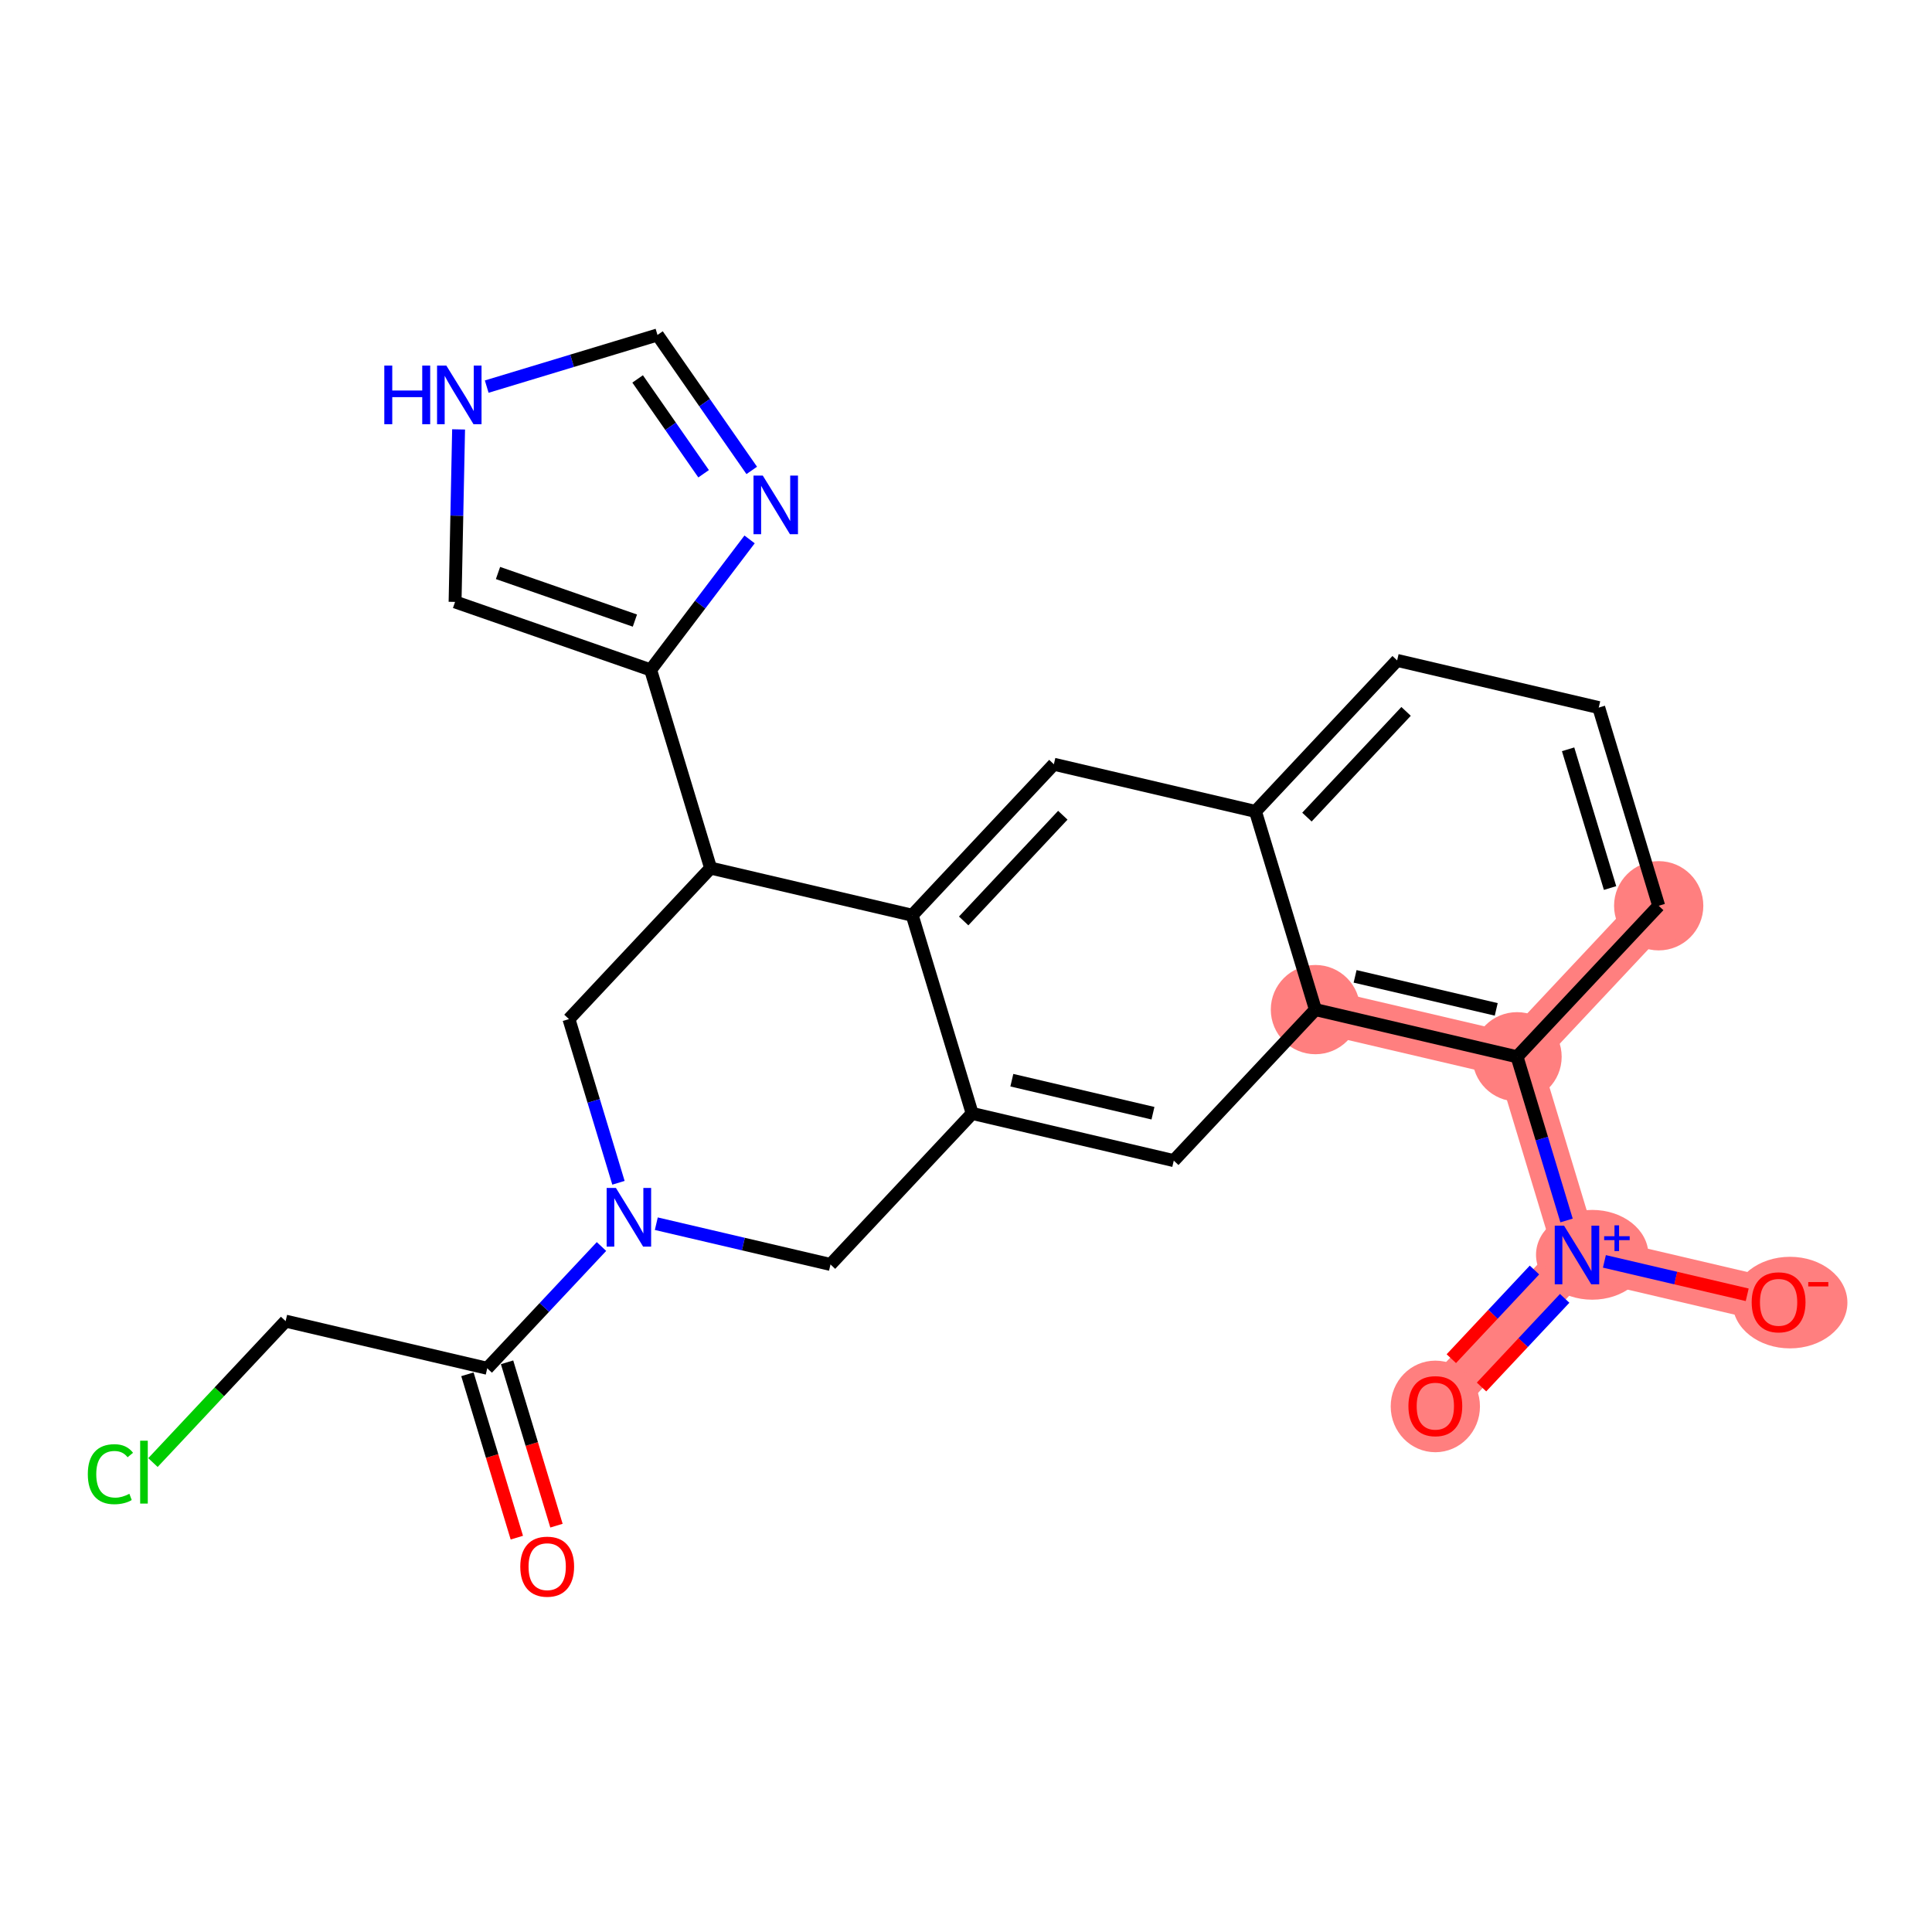 <?xml version='1.0' encoding='iso-8859-1'?>
<svg version='1.1' baseProfile='full'
              xmlns='http://www.w3.org/2000/svg'
                      xmlns:rdkit='http://www.rdkit.org/xml'
                      xmlns:xlink='http://www.w3.org/1999/xlink'
                  xml:space='preserve'
width='300px' height='300px' viewBox='0 0 300 300'>
<!-- END OF HEADER -->
<rect style='opacity:1.0;fill:#FFFFFF;stroke:none' width='300' height='300' x='0' y='0'> </rect>
<rect style='opacity:1.0;fill:#FFFFFF;stroke:none' width='300' height='300' x='0' y='0'> </rect>
<path d='M 204.259,156.771 L 235.565,164.096' style='fill:none;fill-rule:evenodd;stroke:#FF7F7F;stroke-width:6.9px;stroke-linecap:butt;stroke-linejoin:miter;stroke-opacity:1' />
<path d='M 235.565,164.096 L 244.874,194.87' style='fill:none;fill-rule:evenodd;stroke:#FF7F7F;stroke-width:6.9px;stroke-linecap:butt;stroke-linejoin:miter;stroke-opacity:1' />
<path d='M 235.565,164.096 L 257.561,140.647' style='fill:none;fill-rule:evenodd;stroke:#FF7F7F;stroke-width:6.9px;stroke-linecap:butt;stroke-linejoin:miter;stroke-opacity:1' />
<path d='M 244.874,194.87 L 222.878,218.319' style='fill:none;fill-rule:evenodd;stroke:#FF7F7F;stroke-width:6.9px;stroke-linecap:butt;stroke-linejoin:miter;stroke-opacity:1' />
<path d='M 244.874,194.87 L 276.18,202.195' style='fill:none;fill-rule:evenodd;stroke:#FF7F7F;stroke-width:6.9px;stroke-linecap:butt;stroke-linejoin:miter;stroke-opacity:1' />
<ellipse cx='204.259' cy='156.771' rx='6.43' ry='6.43'  style='fill:#FF7F7F;fill-rule:evenodd;stroke:#FF7F7F;stroke-width:1.0px;stroke-linecap:butt;stroke-linejoin:miter;stroke-opacity:1' />
<ellipse cx='235.565' cy='164.096' rx='6.43' ry='6.43'  style='fill:#FF7F7F;fill-rule:evenodd;stroke:#FF7F7F;stroke-width:1.0px;stroke-linecap:butt;stroke-linejoin:miter;stroke-opacity:1' />
<ellipse cx='247.238' cy='194.846' rx='8.226' ry='6.472'  style='fill:#FF7F7F;fill-rule:evenodd;stroke:#FF7F7F;stroke-width:1.0px;stroke-linecap:butt;stroke-linejoin:miter;stroke-opacity:1' />
<ellipse cx='222.878' cy='218.39' rx='6.43' ry='6.611'  style='fill:#FF7F7F;fill-rule:evenodd;stroke:#FF7F7F;stroke-width:1.0px;stroke-linecap:butt;stroke-linejoin:miter;stroke-opacity:1' />
<ellipse cx='277.95' cy='202.266' rx='8.414' ry='6.611'  style='fill:#FF7F7F;fill-rule:evenodd;stroke:#FF7F7F;stroke-width:1.0px;stroke-linecap:butt;stroke-linejoin:miter;stroke-opacity:1' />
<ellipse cx='257.561' cy='140.647' rx='6.43' ry='6.43'  style='fill:#FF7F7F;fill-rule:evenodd;stroke:#FF7F7F;stroke-width:1.0px;stroke-linecap:butt;stroke-linejoin:miter;stroke-opacity:1' />
<path class='bond-0 atom-0 atom-1' d='M 86.409,236.904 L 82.572,224.221' style='fill:none;fill-rule:evenodd;stroke:#FF0000;stroke-width:2.0px;stroke-linecap:butt;stroke-linejoin:miter;stroke-opacity:1' />
<path class='bond-0 atom-0 atom-1' d='M 82.572,224.221 L 78.736,211.538' style='fill:none;fill-rule:evenodd;stroke:#000000;stroke-width:2.0px;stroke-linecap:butt;stroke-linejoin:miter;stroke-opacity:1' />
<path class='bond-0 atom-0 atom-1' d='M 80.254,238.766 L 76.417,226.083' style='fill:none;fill-rule:evenodd;stroke:#FF0000;stroke-width:2.0px;stroke-linecap:butt;stroke-linejoin:miter;stroke-opacity:1' />
<path class='bond-0 atom-0 atom-1' d='M 76.417,226.083 L 72.581,213.4' style='fill:none;fill-rule:evenodd;stroke:#000000;stroke-width:2.0px;stroke-linecap:butt;stroke-linejoin:miter;stroke-opacity:1' />
<path class='bond-1 atom-1 atom-2' d='M 75.658,212.469 L 44.352,205.144' style='fill:none;fill-rule:evenodd;stroke:#000000;stroke-width:2.0px;stroke-linecap:butt;stroke-linejoin:miter;stroke-opacity:1' />
<path class='bond-3 atom-1 atom-4' d='M 75.658,212.469 L 84.528,203.013' style='fill:none;fill-rule:evenodd;stroke:#000000;stroke-width:2.0px;stroke-linecap:butt;stroke-linejoin:miter;stroke-opacity:1' />
<path class='bond-3 atom-1 atom-4' d='M 84.528,203.013 L 93.398,193.558' style='fill:none;fill-rule:evenodd;stroke:#0000FF;stroke-width:2.0px;stroke-linecap:butt;stroke-linejoin:miter;stroke-opacity:1' />
<path class='bond-2 atom-2 atom-3' d='M 44.352,205.144 L 34.052,216.125' style='fill:none;fill-rule:evenodd;stroke:#000000;stroke-width:2.0px;stroke-linecap:butt;stroke-linejoin:miter;stroke-opacity:1' />
<path class='bond-2 atom-2 atom-3' d='M 34.052,216.125 L 23.751,227.106' style='fill:none;fill-rule:evenodd;stroke:#00CC00;stroke-width:2.0px;stroke-linecap:butt;stroke-linejoin:miter;stroke-opacity:1' />
<path class='bond-4 atom-4 atom-5' d='M 101.911,190.016 L 115.436,193.18' style='fill:none;fill-rule:evenodd;stroke:#0000FF;stroke-width:2.0px;stroke-linecap:butt;stroke-linejoin:miter;stroke-opacity:1' />
<path class='bond-4 atom-4 atom-5' d='M 115.436,193.18 L 128.96,196.345' style='fill:none;fill-rule:evenodd;stroke:#000000;stroke-width:2.0px;stroke-linecap:butt;stroke-linejoin:miter;stroke-opacity:1' />
<path class='bond-25 atom-25 atom-4' d='M 88.345,158.246 L 92.19,170.955' style='fill:none;fill-rule:evenodd;stroke:#000000;stroke-width:2.0px;stroke-linecap:butt;stroke-linejoin:miter;stroke-opacity:1' />
<path class='bond-25 atom-25 atom-4' d='M 92.19,170.955 L 96.034,183.663' style='fill:none;fill-rule:evenodd;stroke:#0000FF;stroke-width:2.0px;stroke-linecap:butt;stroke-linejoin:miter;stroke-opacity:1' />
<path class='bond-5 atom-5 atom-6' d='M 128.96,196.345 L 150.957,172.895' style='fill:none;fill-rule:evenodd;stroke:#000000;stroke-width:2.0px;stroke-linecap:butt;stroke-linejoin:miter;stroke-opacity:1' />
<path class='bond-6 atom-6 atom-7' d='M 150.957,172.895 L 182.263,180.22' style='fill:none;fill-rule:evenodd;stroke:#000000;stroke-width:2.0px;stroke-linecap:butt;stroke-linejoin:miter;stroke-opacity:1' />
<path class='bond-6 atom-6 atom-7' d='M 157.118,167.733 L 179.032,172.86' style='fill:none;fill-rule:evenodd;stroke:#000000;stroke-width:2.0px;stroke-linecap:butt;stroke-linejoin:miter;stroke-opacity:1' />
<path class='bond-26 atom-18 atom-6' d='M 141.647,142.121 L 150.957,172.895' style='fill:none;fill-rule:evenodd;stroke:#000000;stroke-width:2.0px;stroke-linecap:butt;stroke-linejoin:miter;stroke-opacity:1' />
<path class='bond-7 atom-7 atom-8' d='M 182.263,180.22 L 204.259,156.771' style='fill:none;fill-rule:evenodd;stroke:#000000;stroke-width:2.0px;stroke-linecap:butt;stroke-linejoin:miter;stroke-opacity:1' />
<path class='bond-8 atom-8 atom-9' d='M 204.259,156.771 L 235.565,164.096' style='fill:none;fill-rule:evenodd;stroke:#000000;stroke-width:2.0px;stroke-linecap:butt;stroke-linejoin:miter;stroke-opacity:1' />
<path class='bond-8 atom-8 atom-9' d='M 210.42,151.609 L 232.334,156.736' style='fill:none;fill-rule:evenodd;stroke:#000000;stroke-width:2.0px;stroke-linecap:butt;stroke-linejoin:miter;stroke-opacity:1' />
<path class='bond-28 atom-16 atom-8' d='M 194.95,125.997 L 204.259,156.771' style='fill:none;fill-rule:evenodd;stroke:#000000;stroke-width:2.0px;stroke-linecap:butt;stroke-linejoin:miter;stroke-opacity:1' />
<path class='bond-9 atom-9 atom-10' d='M 235.565,164.096 L 239.409,176.805' style='fill:none;fill-rule:evenodd;stroke:#000000;stroke-width:2.0px;stroke-linecap:butt;stroke-linejoin:miter;stroke-opacity:1' />
<path class='bond-9 atom-9 atom-10' d='M 239.409,176.805 L 243.254,189.514' style='fill:none;fill-rule:evenodd;stroke:#0000FF;stroke-width:2.0px;stroke-linecap:butt;stroke-linejoin:miter;stroke-opacity:1' />
<path class='bond-12 atom-9 atom-13' d='M 235.565,164.096 L 257.561,140.647' style='fill:none;fill-rule:evenodd;stroke:#000000;stroke-width:2.0px;stroke-linecap:butt;stroke-linejoin:miter;stroke-opacity:1' />
<path class='bond-10 atom-10 atom-11' d='M 238.273,197.208 L 231.817,204.091' style='fill:none;fill-rule:evenodd;stroke:#0000FF;stroke-width:2.0px;stroke-linecap:butt;stroke-linejoin:miter;stroke-opacity:1' />
<path class='bond-10 atom-10 atom-11' d='M 231.817,204.091 L 225.361,210.973' style='fill:none;fill-rule:evenodd;stroke:#FF0000;stroke-width:2.0px;stroke-linecap:butt;stroke-linejoin:miter;stroke-opacity:1' />
<path class='bond-10 atom-10 atom-11' d='M 242.962,201.608 L 236.507,208.49' style='fill:none;fill-rule:evenodd;stroke:#0000FF;stroke-width:2.0px;stroke-linecap:butt;stroke-linejoin:miter;stroke-opacity:1' />
<path class='bond-10 atom-10 atom-11' d='M 236.507,208.49 L 230.051,215.372' style='fill:none;fill-rule:evenodd;stroke:#FF0000;stroke-width:2.0px;stroke-linecap:butt;stroke-linejoin:miter;stroke-opacity:1' />
<path class='bond-11 atom-10 atom-12' d='M 249.131,195.866 L 260.219,198.46' style='fill:none;fill-rule:evenodd;stroke:#0000FF;stroke-width:2.0px;stroke-linecap:butt;stroke-linejoin:miter;stroke-opacity:1' />
<path class='bond-11 atom-10 atom-12' d='M 260.219,198.46 L 271.306,201.055' style='fill:none;fill-rule:evenodd;stroke:#FF0000;stroke-width:2.0px;stroke-linecap:butt;stroke-linejoin:miter;stroke-opacity:1' />
<path class='bond-13 atom-13 atom-14' d='M 257.561,140.647 L 248.252,109.873' style='fill:none;fill-rule:evenodd;stroke:#000000;stroke-width:2.0px;stroke-linecap:butt;stroke-linejoin:miter;stroke-opacity:1' />
<path class='bond-13 atom-13 atom-14' d='M 250.01,137.893 L 243.494,116.351' style='fill:none;fill-rule:evenodd;stroke:#000000;stroke-width:2.0px;stroke-linecap:butt;stroke-linejoin:miter;stroke-opacity:1' />
<path class='bond-14 atom-14 atom-15' d='M 248.252,109.873 L 216.946,102.548' style='fill:none;fill-rule:evenodd;stroke:#000000;stroke-width:2.0px;stroke-linecap:butt;stroke-linejoin:miter;stroke-opacity:1' />
<path class='bond-15 atom-15 atom-16' d='M 216.946,102.548 L 194.95,125.997' style='fill:none;fill-rule:evenodd;stroke:#000000;stroke-width:2.0px;stroke-linecap:butt;stroke-linejoin:miter;stroke-opacity:1' />
<path class='bond-15 atom-15 atom-16' d='M 218.336,110.465 L 202.939,126.879' style='fill:none;fill-rule:evenodd;stroke:#000000;stroke-width:2.0px;stroke-linecap:butt;stroke-linejoin:miter;stroke-opacity:1' />
<path class='bond-16 atom-16 atom-17' d='M 194.95,125.997 L 163.644,118.672' style='fill:none;fill-rule:evenodd;stroke:#000000;stroke-width:2.0px;stroke-linecap:butt;stroke-linejoin:miter;stroke-opacity:1' />
<path class='bond-17 atom-17 atom-18' d='M 163.644,118.672 L 141.647,142.121' style='fill:none;fill-rule:evenodd;stroke:#000000;stroke-width:2.0px;stroke-linecap:butt;stroke-linejoin:miter;stroke-opacity:1' />
<path class='bond-17 atom-17 atom-18' d='M 165.034,126.589 L 149.637,143.003' style='fill:none;fill-rule:evenodd;stroke:#000000;stroke-width:2.0px;stroke-linecap:butt;stroke-linejoin:miter;stroke-opacity:1' />
<path class='bond-18 atom-18 atom-19' d='M 141.647,142.121 L 110.342,134.797' style='fill:none;fill-rule:evenodd;stroke:#000000;stroke-width:2.0px;stroke-linecap:butt;stroke-linejoin:miter;stroke-opacity:1' />
<path class='bond-19 atom-19 atom-20' d='M 110.342,134.797 L 101.032,104.022' style='fill:none;fill-rule:evenodd;stroke:#000000;stroke-width:2.0px;stroke-linecap:butt;stroke-linejoin:miter;stroke-opacity:1' />
<path class='bond-24 atom-19 atom-25' d='M 110.342,134.797 L 88.345,158.246' style='fill:none;fill-rule:evenodd;stroke:#000000;stroke-width:2.0px;stroke-linecap:butt;stroke-linejoin:miter;stroke-opacity:1' />
<path class='bond-20 atom-20 atom-21' d='M 101.032,104.022 L 70.663,93.465' style='fill:none;fill-rule:evenodd;stroke:#000000;stroke-width:2.0px;stroke-linecap:butt;stroke-linejoin:miter;stroke-opacity:1' />
<path class='bond-20 atom-20 atom-21' d='M 98.588,96.365 L 77.33,88.975' style='fill:none;fill-rule:evenodd;stroke:#000000;stroke-width:2.0px;stroke-linecap:butt;stroke-linejoin:miter;stroke-opacity:1' />
<path class='bond-27 atom-24 atom-20' d='M 116.396,83.759 L 108.714,93.891' style='fill:none;fill-rule:evenodd;stroke:#0000FF;stroke-width:2.0px;stroke-linecap:butt;stroke-linejoin:miter;stroke-opacity:1' />
<path class='bond-27 atom-24 atom-20' d='M 108.714,93.891 L 101.032,104.022' style='fill:none;fill-rule:evenodd;stroke:#000000;stroke-width:2.0px;stroke-linecap:butt;stroke-linejoin:miter;stroke-opacity:1' />
<path class='bond-21 atom-21 atom-22' d='M 70.663,93.465 L 70.937,80.071' style='fill:none;fill-rule:evenodd;stroke:#000000;stroke-width:2.0px;stroke-linecap:butt;stroke-linejoin:miter;stroke-opacity:1' />
<path class='bond-21 atom-21 atom-22' d='M 70.937,80.071 L 71.21,66.677' style='fill:none;fill-rule:evenodd;stroke:#0000FF;stroke-width:2.0px;stroke-linecap:butt;stroke-linejoin:miter;stroke-opacity:1' />
<path class='bond-22 atom-22 atom-23' d='M 75.576,60.033 L 88.835,56.022' style='fill:none;fill-rule:evenodd;stroke:#0000FF;stroke-width:2.0px;stroke-linecap:butt;stroke-linejoin:miter;stroke-opacity:1' />
<path class='bond-22 atom-22 atom-23' d='M 88.835,56.022 L 102.094,52.011' style='fill:none;fill-rule:evenodd;stroke:#000000;stroke-width:2.0px;stroke-linecap:butt;stroke-linejoin:miter;stroke-opacity:1' />
<path class='bond-23 atom-23 atom-24' d='M 102.094,52.011 L 109.412,62.529' style='fill:none;fill-rule:evenodd;stroke:#000000;stroke-width:2.0px;stroke-linecap:butt;stroke-linejoin:miter;stroke-opacity:1' />
<path class='bond-23 atom-23 atom-24' d='M 109.412,62.529 L 116.73,73.046' style='fill:none;fill-rule:evenodd;stroke:#0000FF;stroke-width:2.0px;stroke-linecap:butt;stroke-linejoin:miter;stroke-opacity:1' />
<path class='bond-23 atom-23 atom-24' d='M 99.011,58.839 L 104.133,66.201' style='fill:none;fill-rule:evenodd;stroke:#000000;stroke-width:2.0px;stroke-linecap:butt;stroke-linejoin:miter;stroke-opacity:1' />
<path class='bond-23 atom-23 atom-24' d='M 104.133,66.201 L 109.256,73.564' style='fill:none;fill-rule:evenodd;stroke:#0000FF;stroke-width:2.0px;stroke-linecap:butt;stroke-linejoin:miter;stroke-opacity:1' />
<path  class='atom-0' d='M 80.788 243.269
Q 80.788 241.083, 81.868 239.861
Q 82.948 238.639, 84.968 238.639
Q 86.987 238.639, 88.067 239.861
Q 89.147 241.083, 89.147 243.269
Q 89.147 245.481, 88.054 246.741
Q 86.961 247.989, 84.968 247.989
Q 82.961 247.989, 81.868 246.741
Q 80.788 245.494, 80.788 243.269
M 84.968 246.96
Q 86.356 246.96, 87.102 246.034
Q 87.861 245.095, 87.861 243.269
Q 87.861 241.481, 87.102 240.581
Q 86.356 239.668, 84.968 239.668
Q 83.579 239.668, 82.82 240.568
Q 82.074 241.468, 82.074 243.269
Q 82.074 245.108, 82.82 246.034
Q 83.579 246.96, 84.968 246.96
' fill='#FF0000'/>
<path  class='atom-3' d='M 13.636 228.909
Q 13.636 226.645, 14.691 225.462
Q 15.758 224.266, 17.777 224.266
Q 19.655 224.266, 20.658 225.59
L 19.809 226.285
Q 19.076 225.32, 17.777 225.32
Q 16.401 225.32, 15.668 226.246
Q 14.948 227.159, 14.948 228.909
Q 14.948 230.709, 15.694 231.635
Q 16.453 232.561, 17.919 232.561
Q 18.922 232.561, 20.092 231.956
L 20.452 232.921
Q 19.977 233.23, 19.256 233.41
Q 18.536 233.59, 17.739 233.59
Q 15.758 233.59, 14.691 232.381
Q 13.636 231.172, 13.636 228.909
' fill='#00CC00'/>
<path  class='atom-3' d='M 21.764 223.713
L 22.947 223.713
L 22.947 233.474
L 21.764 233.474
L 21.764 223.713
' fill='#00CC00'/>
<path  class='atom-4' d='M 95.642 184.467
L 98.626 189.29
Q 98.921 189.766, 99.397 190.627
Q 99.873 191.489, 99.899 191.541
L 99.899 184.467
L 101.108 184.467
L 101.108 193.572
L 99.86 193.572
L 96.658 188.3
Q 96.285 187.682, 95.886 186.975
Q 95.5 186.268, 95.385 186.049
L 95.385 193.572
L 94.201 193.572
L 94.201 184.467
L 95.642 184.467
' fill='#0000FF'/>
<path  class='atom-10' d='M 242.862 190.317
L 245.845 195.14
Q 246.141 195.616, 246.617 196.478
Q 247.093 197.339, 247.118 197.391
L 247.118 190.317
L 248.327 190.317
L 248.327 199.423
L 247.08 199.423
L 243.878 194.15
Q 243.505 193.533, 243.106 192.825
Q 242.72 192.118, 242.604 191.899
L 242.604 199.423
L 241.421 199.423
L 241.421 190.317
L 242.862 190.317
' fill='#0000FF'/>
<path  class='atom-10' d='M 249.091 191.959
L 250.696 191.959
L 250.696 190.27
L 251.408 190.27
L 251.408 191.959
L 253.055 191.959
L 253.055 192.57
L 251.408 192.57
L 251.408 194.267
L 250.696 194.267
L 250.696 192.57
L 249.091 192.57
L 249.091 191.959
' fill='#0000FF'/>
<path  class='atom-11' d='M 218.698 218.345
Q 218.698 216.159, 219.778 214.937
Q 220.859 213.715, 222.878 213.715
Q 224.897 213.715, 225.977 214.937
Q 227.058 216.159, 227.058 218.345
Q 227.058 220.557, 225.964 221.817
Q 224.871 223.065, 222.878 223.065
Q 220.872 223.065, 219.778 221.817
Q 218.698 220.57, 218.698 218.345
M 222.878 222.036
Q 224.267 222.036, 225.013 221.11
Q 225.772 220.171, 225.772 218.345
Q 225.772 216.557, 225.013 215.657
Q 224.267 214.744, 222.878 214.744
Q 221.489 214.744, 220.73 215.644
Q 219.984 216.545, 219.984 218.345
Q 219.984 220.184, 220.73 221.11
Q 221.489 222.036, 222.878 222.036
' fill='#FF0000'/>
<path  class='atom-12' d='M 272 202.221
Q 272 200.034, 273.081 198.813
Q 274.161 197.591, 276.18 197.591
Q 278.199 197.591, 279.28 198.813
Q 280.36 200.034, 280.36 202.221
Q 280.36 204.433, 279.267 205.693
Q 278.174 206.94, 276.18 206.94
Q 274.174 206.94, 273.081 205.693
Q 272 204.446, 272 202.221
M 276.18 205.912
Q 277.569 205.912, 278.315 204.986
Q 279.074 204.047, 279.074 202.221
Q 279.074 200.433, 278.315 199.533
Q 277.569 198.62, 276.18 198.62
Q 274.791 198.62, 274.032 199.52
Q 273.287 200.42, 273.287 202.221
Q 273.287 204.06, 274.032 204.986
Q 274.791 205.912, 276.18 205.912
' fill='#FF0000'/>
<path  class='atom-12' d='M 280.784 199.077
L 283.899 199.077
L 283.899 199.756
L 280.784 199.756
L 280.784 199.077
' fill='#FF0000'/>
<path  class='atom-22' d='M 59.674 56.768
L 60.909 56.768
L 60.909 60.639
L 65.564 60.639
L 65.564 56.768
L 66.799 56.768
L 66.799 65.873
L 65.564 65.873
L 65.564 61.668
L 60.909 61.668
L 60.909 65.873
L 59.674 65.873
L 59.674 56.768
' fill='#0000FF'/>
<path  class='atom-22' d='M 69.307 56.768
L 72.29 61.591
Q 72.586 62.067, 73.062 62.928
Q 73.538 63.79, 73.564 63.841
L 73.564 56.768
L 74.772 56.768
L 74.772 65.873
L 73.525 65.873
L 70.323 60.6
Q 69.95 59.983, 69.551 59.276
Q 69.165 58.569, 69.049 58.35
L 69.049 65.873
L 67.866 65.873
L 67.866 56.768
L 69.307 56.768
' fill='#0000FF'/>
<path  class='atom-24' d='M 118.444 73.85
L 121.428 78.672
Q 121.724 79.148, 122.2 80.01
Q 122.675 80.872, 122.701 80.923
L 122.701 73.85
L 123.91 73.85
L 123.91 82.955
L 122.663 82.955
L 119.46 77.682
Q 119.087 77.065, 118.689 76.358
Q 118.303 75.65, 118.187 75.432
L 118.187 82.955
L 117.004 82.955
L 117.004 73.85
L 118.444 73.85
' fill='#0000FF'/>
</svg>
